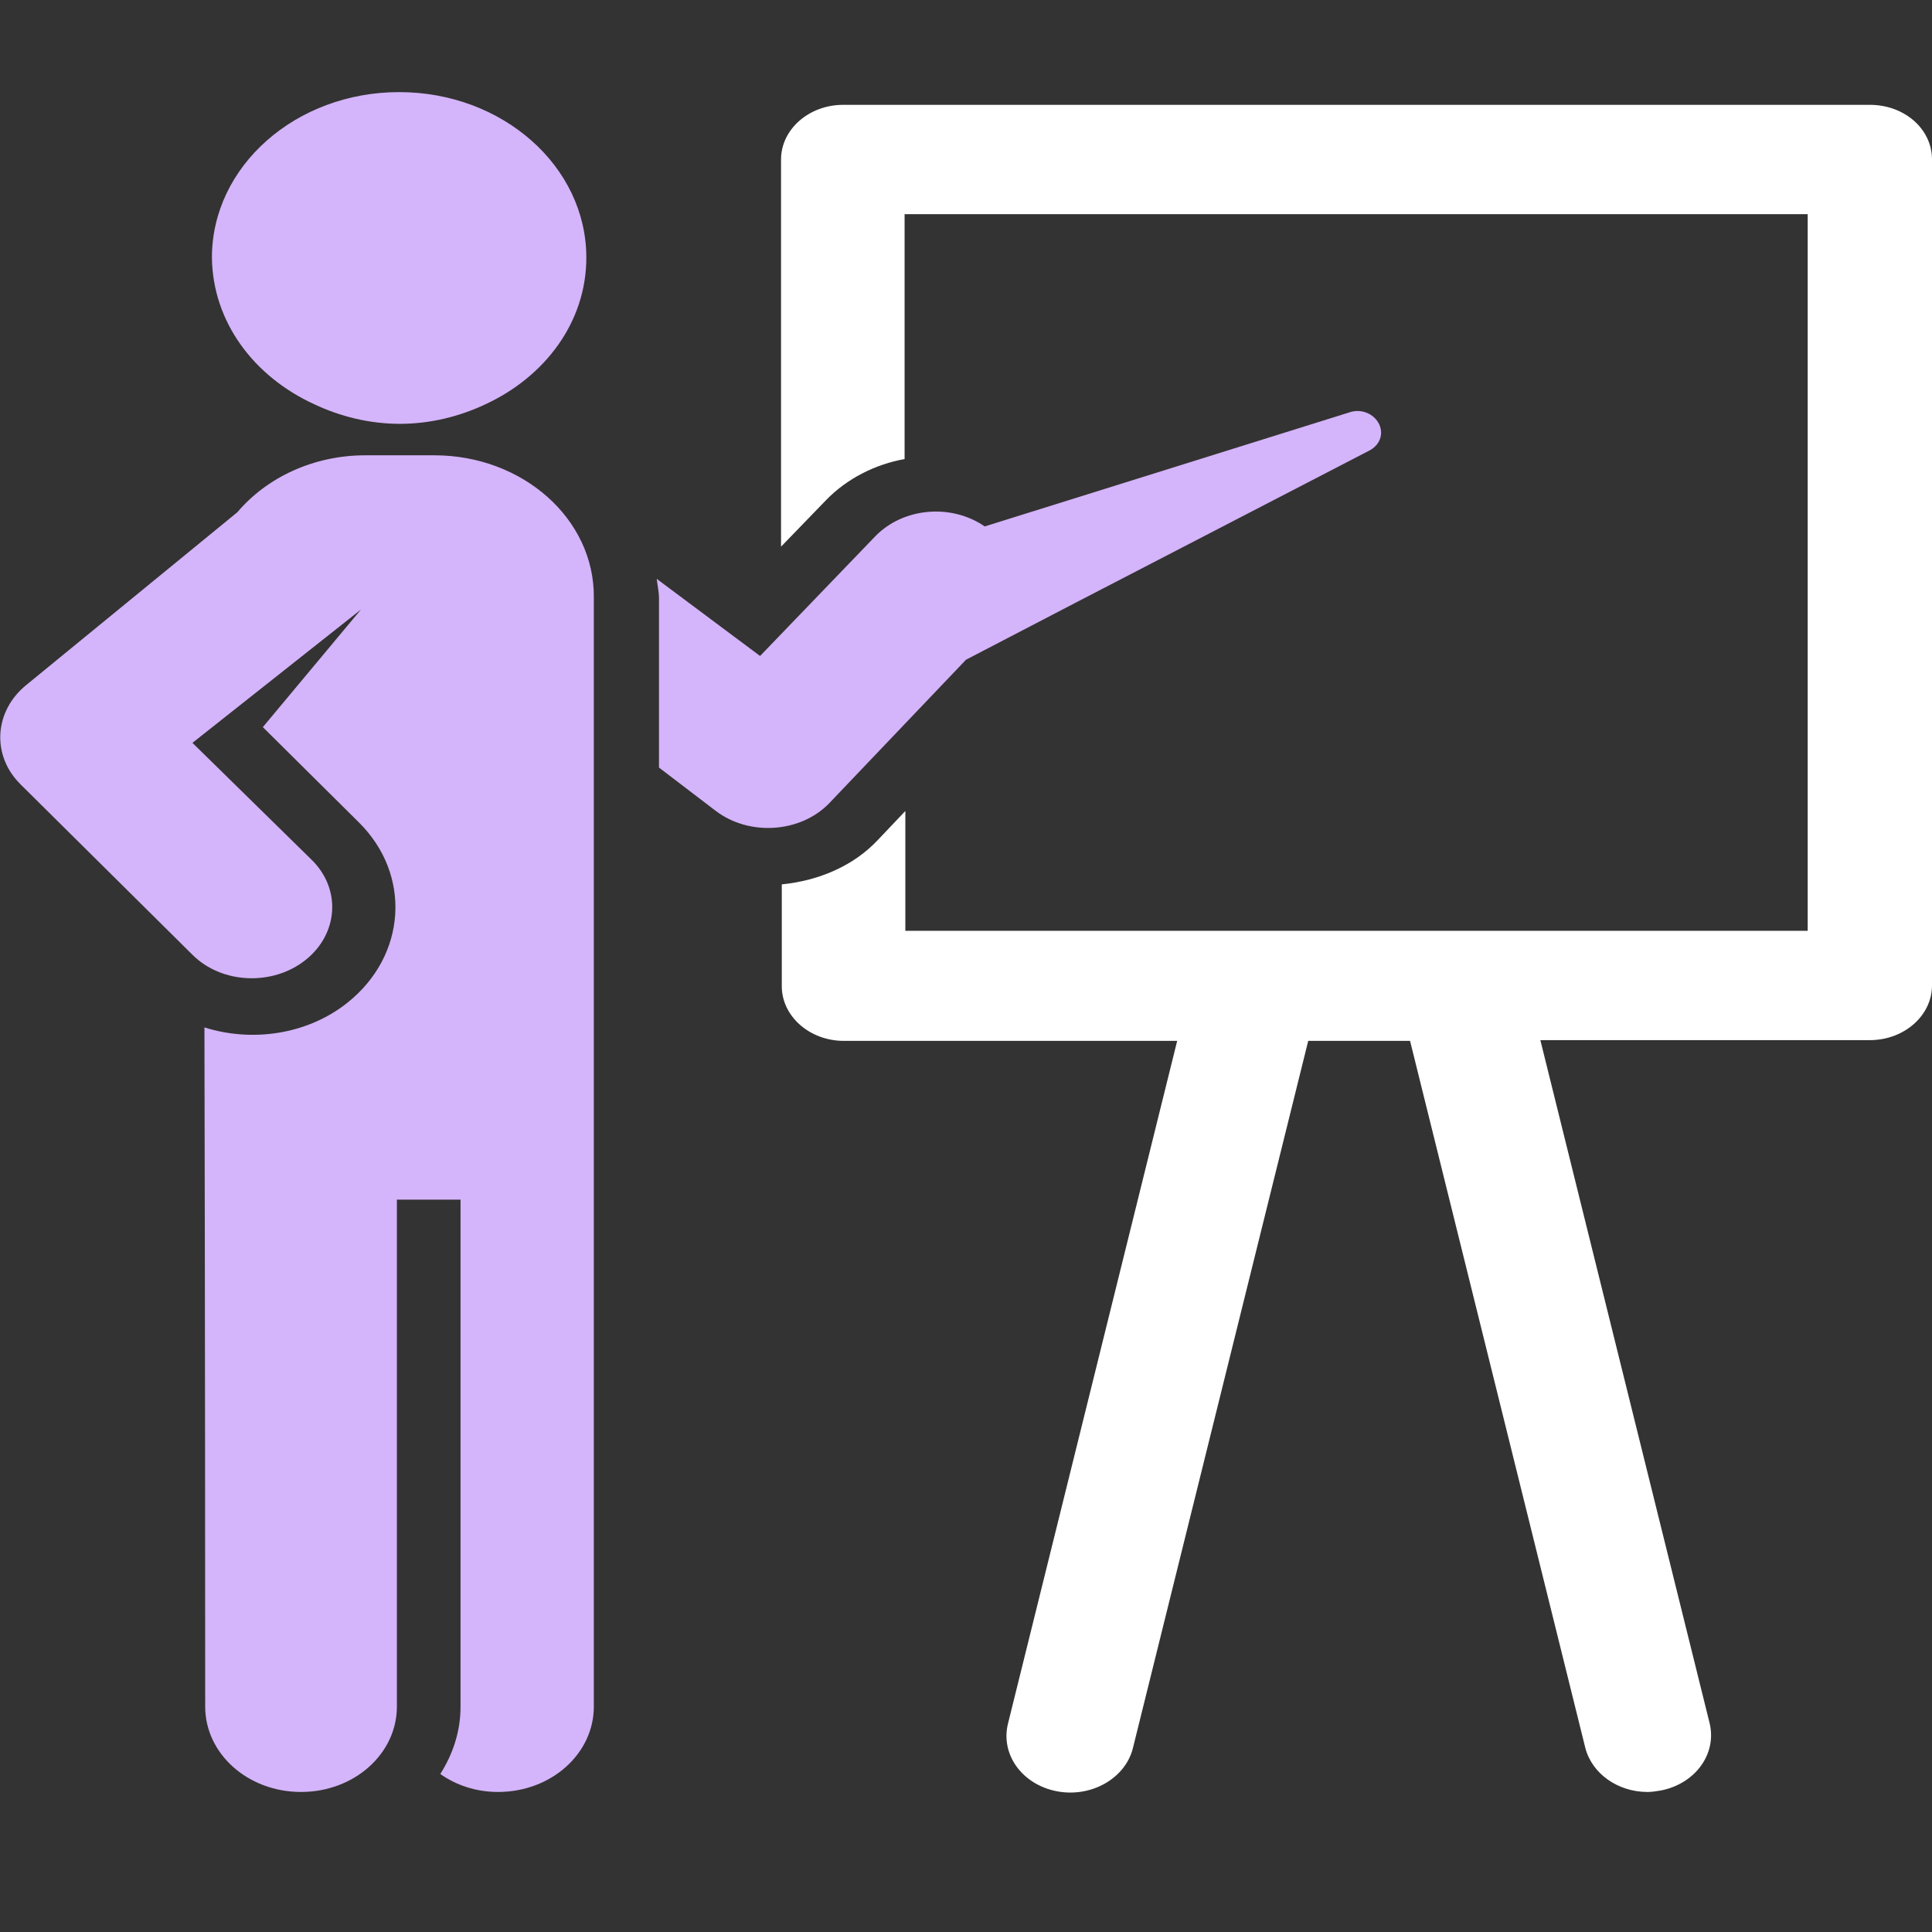 <?xml version="1.0" encoding="utf-8"?>
<!-- Generator: Adobe Illustrator 24.0.1, SVG Export Plug-In . SVG Version: 6.00 Build 0)  -->
<svg version="1.1" id="Calque_1" xmlns="http://www.w3.org/2000/svg" xmlns:xlink="http://www.w3.org/1999/xlink" x="0px" y="0px"
	 viewBox="0 0 258 258" style="enable-background:new 0 0 258 258;" xml:space="preserve">
<rect x="0" y="0" width="258" height="258" fill="#333333" stroke="none"/>
<style type="text/css">
	.st0{fill:#FFFFFF;}
	.st1{fill:#D4B4FA;}
</style>
<g id="XMLID_129_">
	<path id="XMLID_134_" class="st0" d="M249.7,14H112.6c-4.6,0-8.3,3.3-8.3,7.3V73l6-6.2c2.8-2.9,6.6-4.8,10.5-5.5V28.6h120.6v95.7
		H120.9v-16l-3.7,3.9c-3.2,3.4-7.8,5.4-12.8,5.9v13.6c0,4,3.7,7.3,8.3,7.3h44.5l-22.6,91.2c-1,4.1,1.9,8.1,6.5,9
		c4.6,0.9,9.2-1.7,10.2-5.8l23.4-94.4h13.6l23.4,94.4c0.9,3.5,4.4,5.9,8.3,5.9c0.6,0,1.2-0.1,1.8-0.2c4.6-0.9,7.5-4.9,6.5-9
		l-22.6-91.2h44c4.6,0,8.3-3.3,8.3-7.3V21.3C258,17.2,254.3,14,249.7,14z"/>
	<path id="XMLID_132_" class="st1" d="M184.2,56.7c-0.7-1.5-2.5-2.2-4.1-1.6l-48.6,15.2c-4.5-3.1-10.9-2.5-14.6,1.3l-15.4,16
		L87.7,77.3c0.1,0.9,0.3,1.7,0.3,2.6v22.6l7.6,5.8c4.5,3.4,11.3,2.9,15.1-1L129,88.1l14.8-7.7l39-20.2
		C184.2,59.5,184.8,58.1,184.2,56.7z"/>
	<path id="XMLID_131_" class="st1" d="M58,60.8h-9.2c-7,0-13.2,3-17.1,7.6l-28.1,23c-4.4,3.5-4.8,9.5-0.8,13.4l22.9,22.7
		c3.9,3.9,10.7,4.2,15.1,0.7c4.4-3.5,4.8-9.5,0.8-13.4L25.7,99.2l22.5-17.8L35.1,97.1l12.8,12.7c7.1,7,6.4,17.8-1.5,24.1
		c-5.4,4.3-12.8,5.3-19.1,3.3c0,0,0.1,43.8,0.1,90.7c0,6.3,5.7,11.4,12.8,11.4c7.1,0,12.8-5.1,12.8-11.4c0-46.9,0-20.1,0-67.7h8.5
		c0,47.6,0,20.8,0,67.7c0,3.3-1,6.3-2.7,9c2.1,1.5,4.8,2.4,7.7,2.4c7.1,0,12.8-5.1,12.8-11.4c0-46.9,0-27.2,0-148.1
		C79.4,69.3,69.8,60.8,58,60.8z"/>
	<path id="XMLID_130_" class="st1" d="M42,54c3.4,1.6,7.3,2.6,11.4,2.6c4.1,0,8-1,11.4-2.6c8-3.7,13.5-11,13.5-19.6
		c0-12.2-11.2-22.1-25-22.1c-13.8,0-25,9.9-25,22.1C28.4,43,33.9,50.3,42,54z"/>
</g>
</svg>

